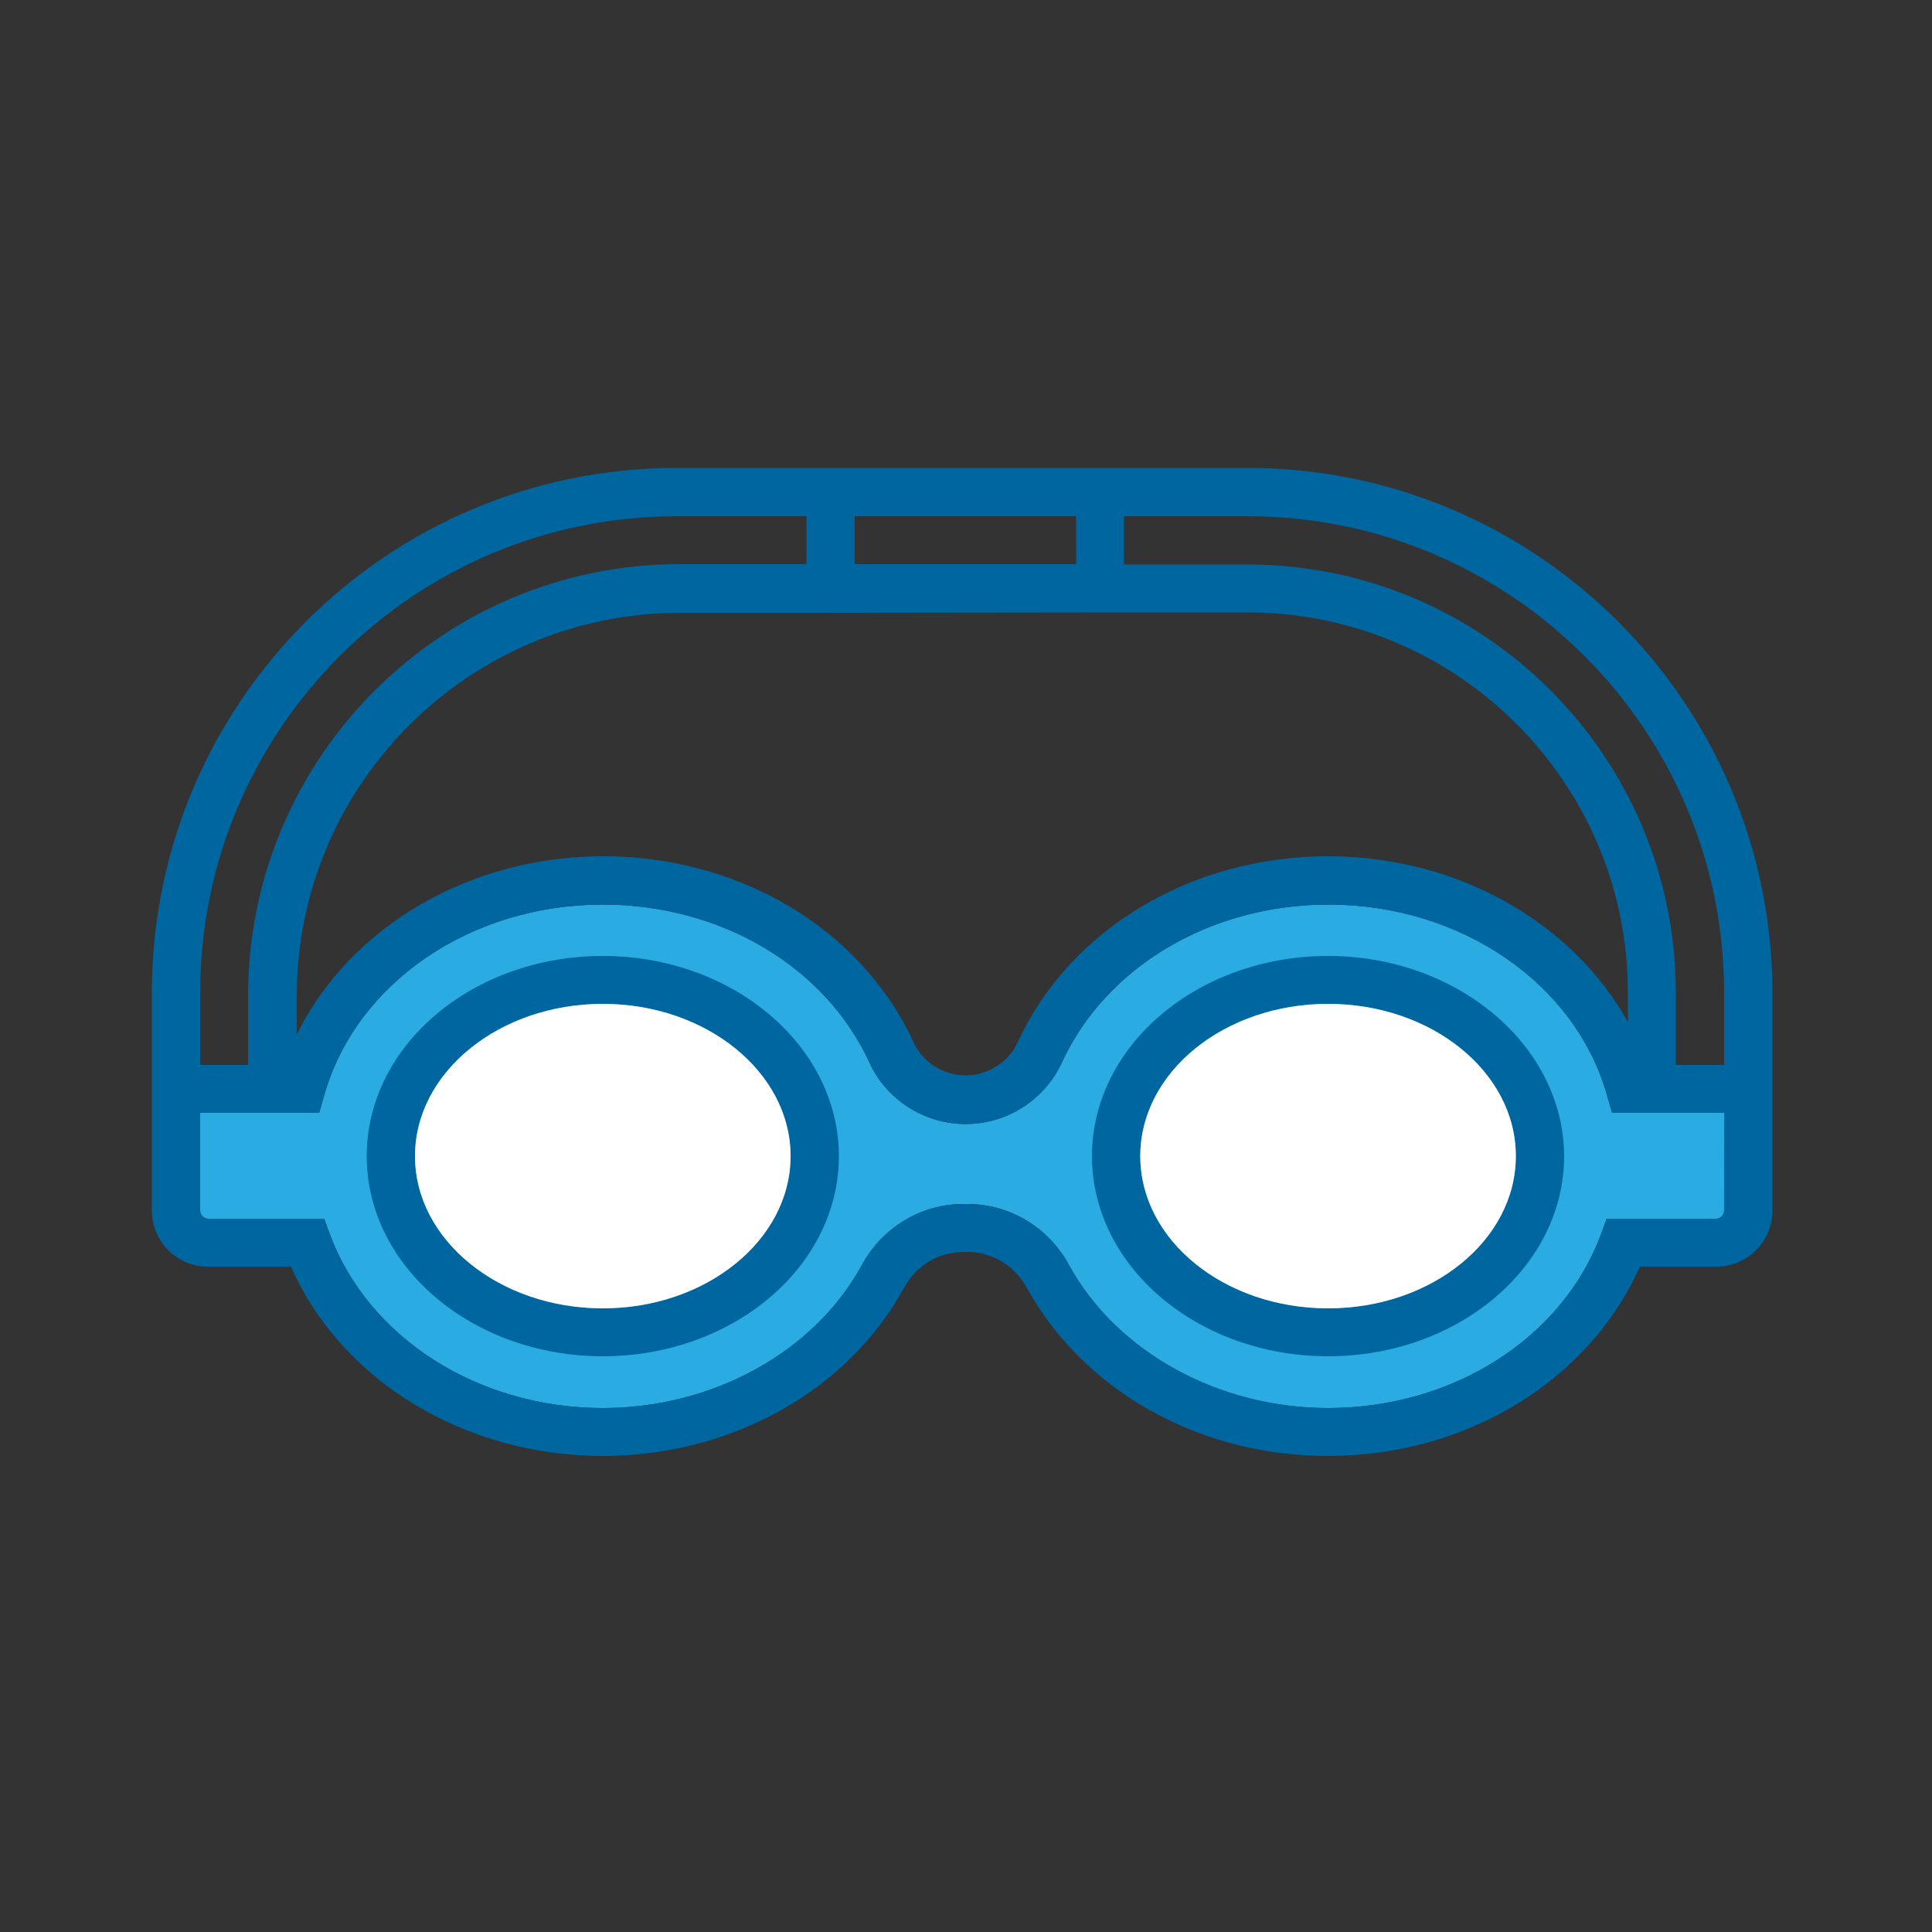 <?xml version="1.0" encoding="utf-8"?>
<!-- Generator: Adobe Illustrator 24.1.2, SVG Export Plug-In . SVG Version: 6.00 Build 0)  -->
<svg version="1.1" id="Layer_1" xmlns="http://www.w3.org/2000/svg" xmlns:xlink="http://www.w3.org/1999/xlink" x="0px" y="0px"
	 viewBox="0 0 500 500" style="enable-background:new 0 0 500 500;" xml:space="preserve">
<rect x="0" y="0" width="500" height="500" fill="#333333" stroke="none"/>
<style type="text/css">
	.st0{fill:#2AACE2;}
	.st1{fill:#0066A0;}
	.st2{fill:#FFFFFF;}
</style>
<path class="st0" d="M446.2,313.3c0,1.1-0.9,2.1-2.1,2.1h-28.3l-1.5,4.1c-10,26.9-38.4,44.9-70.6,44.9c-28.5,0-54.8-14.6-67.1-37.1
	c-5.3-9.7-15.3-15.7-26.2-15.7h-1.1c-10.9,0-20.9,6-26.2,15.7c-12.3,22.6-38.6,37.1-67.1,37.1c-32.2,0-60.6-18.1-70.6-44.9l-1.5-4.1
	h-30c-1.1,0-2.1-0.9-2.1-2.1V288h24.9h5.9l1.3-4.5c8.2-29.1,37.9-49.4,72.1-49.4c30.5,0,57.6,16,69,40.9
	c4.4,9.6,14.2,15.9,24.9,15.9s20.4-6.2,24.9-15.9c11.4-24.8,38.5-40.9,69-40.9c34.2,0,63.9,20.3,72.1,49.4l1.3,4.5h4.2h24.9
	L446.2,313.3L446.2,313.3z"/>
<g>
	<g>
		<path class="st1" d="M343.7,247.4c-33.7,0-61.1,23.2-61.1,51.8c0,28.6,27.4,51.8,61.1,51.8s61.1-23.2,61.1-51.8
			C404.7,270.7,377.3,247.4,343.7,247.4z M343.7,338.6c-26.8,0-48.6-17.7-48.6-39.4c0-21.7,21.8-39.4,48.6-39.4
			c26.8,0,48.6,17.7,48.6,39.4C392.3,320.9,370.5,338.6,343.7,338.6z"/>
	</g>
</g>
<g>
	<g>
		<path class="st1" d="M156,247.4c-33.7,0-61.1,23.2-61.1,51.8c0,28.6,27.4,51.8,61.1,51.8s61.1-23.2,61.1-51.8
			C217.1,270.7,189.7,247.4,156,247.4z M156,338.6c-26.8,0-48.6-17.7-48.6-39.4c0-21.7,21.8-39.4,48.6-39.4s48.6,17.7,48.6,39.4
			C204.6,320.9,182.8,338.6,156,338.6z"/>
	</g>
</g>
<g>
	<g>
		<path class="st1" d="M322.9,121.1h-32h-82.2h-33.6c-74.9,0-135.8,60.9-135.8,135.8v18.7V288v25.3c0,8,6.5,14.5,14.5,14.5h21.5
			c13,29.5,44.9,49,80.7,49c16.5,0,32.6-4.2,46.4-12c13.6-7.7,24.5-18.6,31.6-31.6c3.1-5.7,8.9-9.2,15.3-9.2h1.1
			c6.3,0,12.2,3.5,15.3,9.2c7.1,12.9,18,23.9,31.6,31.6c13.9,7.9,29.9,12,46.4,12c35.8,0,67.6-19.5,80.7-49h19.8
			c8,0,14.5-6.5,14.5-14.5V288v-12.5v-18.7C458.6,182,397.7,121.1,322.9,121.1z M221.2,133.6h57.3V146h-57.3L221.2,133.6
			L221.2,133.6z M290.9,158.5h32c54.3,0,98.4,44.1,98.4,98.4v7.6c-14.4-25.9-44.2-42.9-77.6-42.9c-35.4,0-66.9,18.9-80.3,48.1
			c-2.4,5.2-7.7,8.6-13.5,8.6s-11.1-3.4-13.5-8.6c-13.4-29.2-44.9-48.1-80.3-48.1c-34.8,0-65.6,18.4-79.3,46.1v-9.9
			c0-54.7,44.5-99.2,99.2-99.2h32.8L290.9,158.5L290.9,158.5z M51.8,256.9c0-68,55.3-123.3,123.3-123.3h33.6V146h-32.8
			c-61.6,0-111.7,50.1-111.7,111.7v17.9H51.8V256.9z M446.2,313.3c0,1.1-0.9,2.1-2.1,2.1h-28.3l-1.5,4.1
			c-10,26.9-38.4,44.9-70.6,44.9c-28.5,0-54.8-14.6-67.1-37.1c-5.3-9.7-15.3-15.7-26.2-15.7h-1.1c-10.9,0-20.9,6-26.2,15.7
			c-12.3,22.6-38.6,37.1-67.1,37.1c-32.2,0-60.6-18.1-70.6-44.9l-1.5-4.1h-30c-1.1,0-2.1-0.9-2.1-2.1V288h24.9h5.9l1.3-4.5
			c8.2-29.1,37.9-49.4,72.1-49.4c30.5,0,57.6,16,69,40.9c4.4,9.6,14.2,15.9,24.9,15.9s20.4-6.2,24.9-15.9
			c11.4-24.8,38.5-40.9,69-40.9c34.2,0,63.9,20.3,72.1,49.4l1.3,4.5h4.2h24.9L446.2,313.3L446.2,313.3z M446.2,275.6h-12.5v-18.7
			c0-61.1-49.7-110.8-110.8-110.8h-32v-12.5h32c68,0,123.3,55.3,123.3,123.3V275.6z"/>
	</g>
</g>
<path class="st2" d="M156,338.6c-26.8,0-48.6-17.7-48.6-39.4c0-21.7,21.8-39.4,48.6-39.4s48.6,17.7,48.6,39.4
	C204.6,320.9,182.8,338.6,156,338.6z"/>
<ellipse class="st2" cx="343.7" cy="299.2" rx="48.6" ry="39.4"/>
</svg>

